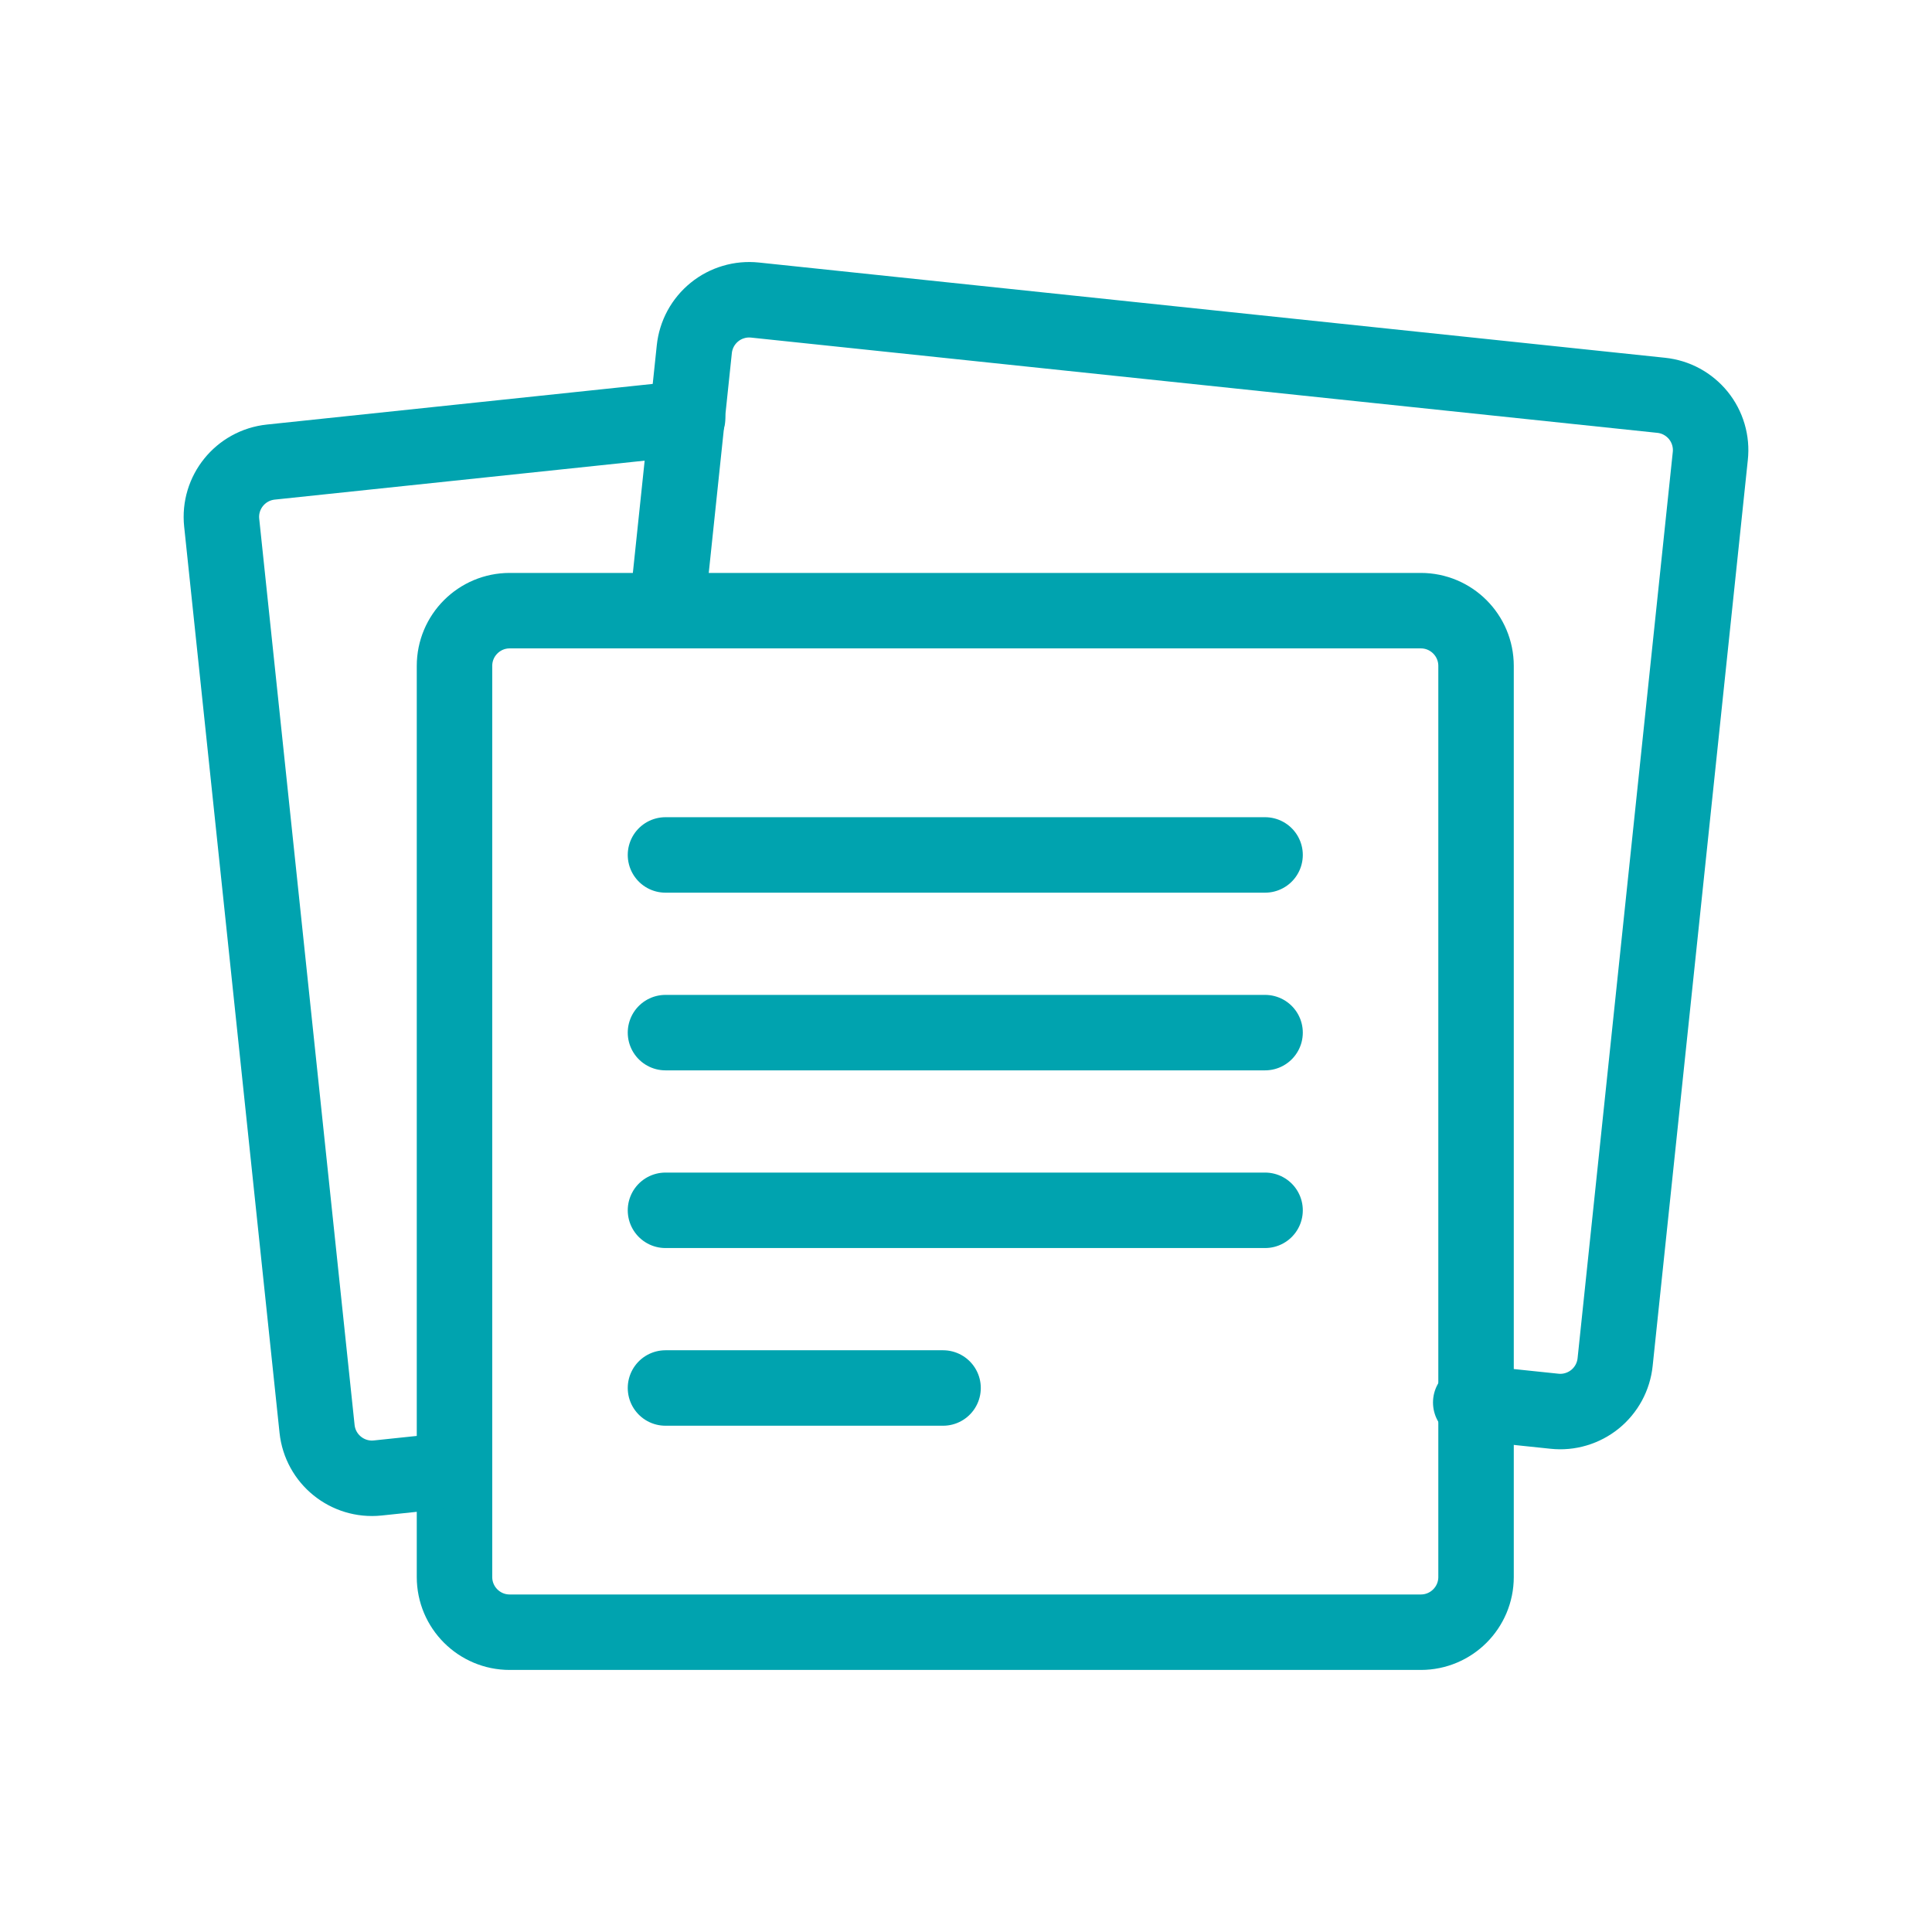 <svg width="64" height="64" viewBox="0 0 64 64" fill="none" xmlns="http://www.w3.org/2000/svg">
<path d="M47.067 20.229H16.885C15.875 20.229 15.056 21.048 15.056 22.059V52.24C15.056 53.251 15.875 54.069 16.884 54.069H47.067C48.076 54.069 48.896 53.251 48.896 52.24V22.059C48.896 21.048 48.076 20.229 47.067 20.229Z" stroke="#00A3AF" stroke-width="2.5" stroke-linecap="round" stroke-linejoin="round"/>
<path d="M48.72 46.459L51.493 46.749C51.732 46.775 51.974 46.753 52.204 46.684C52.434 46.616 52.649 46.503 52.836 46.352C53.022 46.201 53.177 46.014 53.292 45.803C53.406 45.592 53.478 45.36 53.503 45.121L56.656 15.105C56.682 14.866 56.66 14.625 56.592 14.395C56.524 14.164 56.411 13.949 56.26 13.762C56.109 13.576 55.922 13.421 55.711 13.306C55.5 13.191 55.268 13.12 55.029 13.095L25.011 9.94C24.772 9.915 24.53 9.936 24.3 10.005C24.069 10.073 23.854 10.185 23.668 10.337C23.481 10.488 23.326 10.675 23.211 10.886C23.097 11.097 23.025 11.329 23 11.568L22.1 20.133" stroke="#00A3AF" stroke-width="2.5" stroke-linecap="round" stroke-linejoin="round"/>
<path d="M22.779 13.853L8.971 15.307C7.967 15.413 7.237 16.312 7.344 17.317L10.503 47.332C10.609 48.337 11.508 49.065 12.513 48.96L14.871 48.712M22.045 28.321H41.907M22.045 34.207H41.907M22.045 40.093H41.907M22.045 45.979H31.24" stroke="#00A3AF" stroke-width="2.5" stroke-linecap="round" stroke-linejoin="round"/>
</svg>
